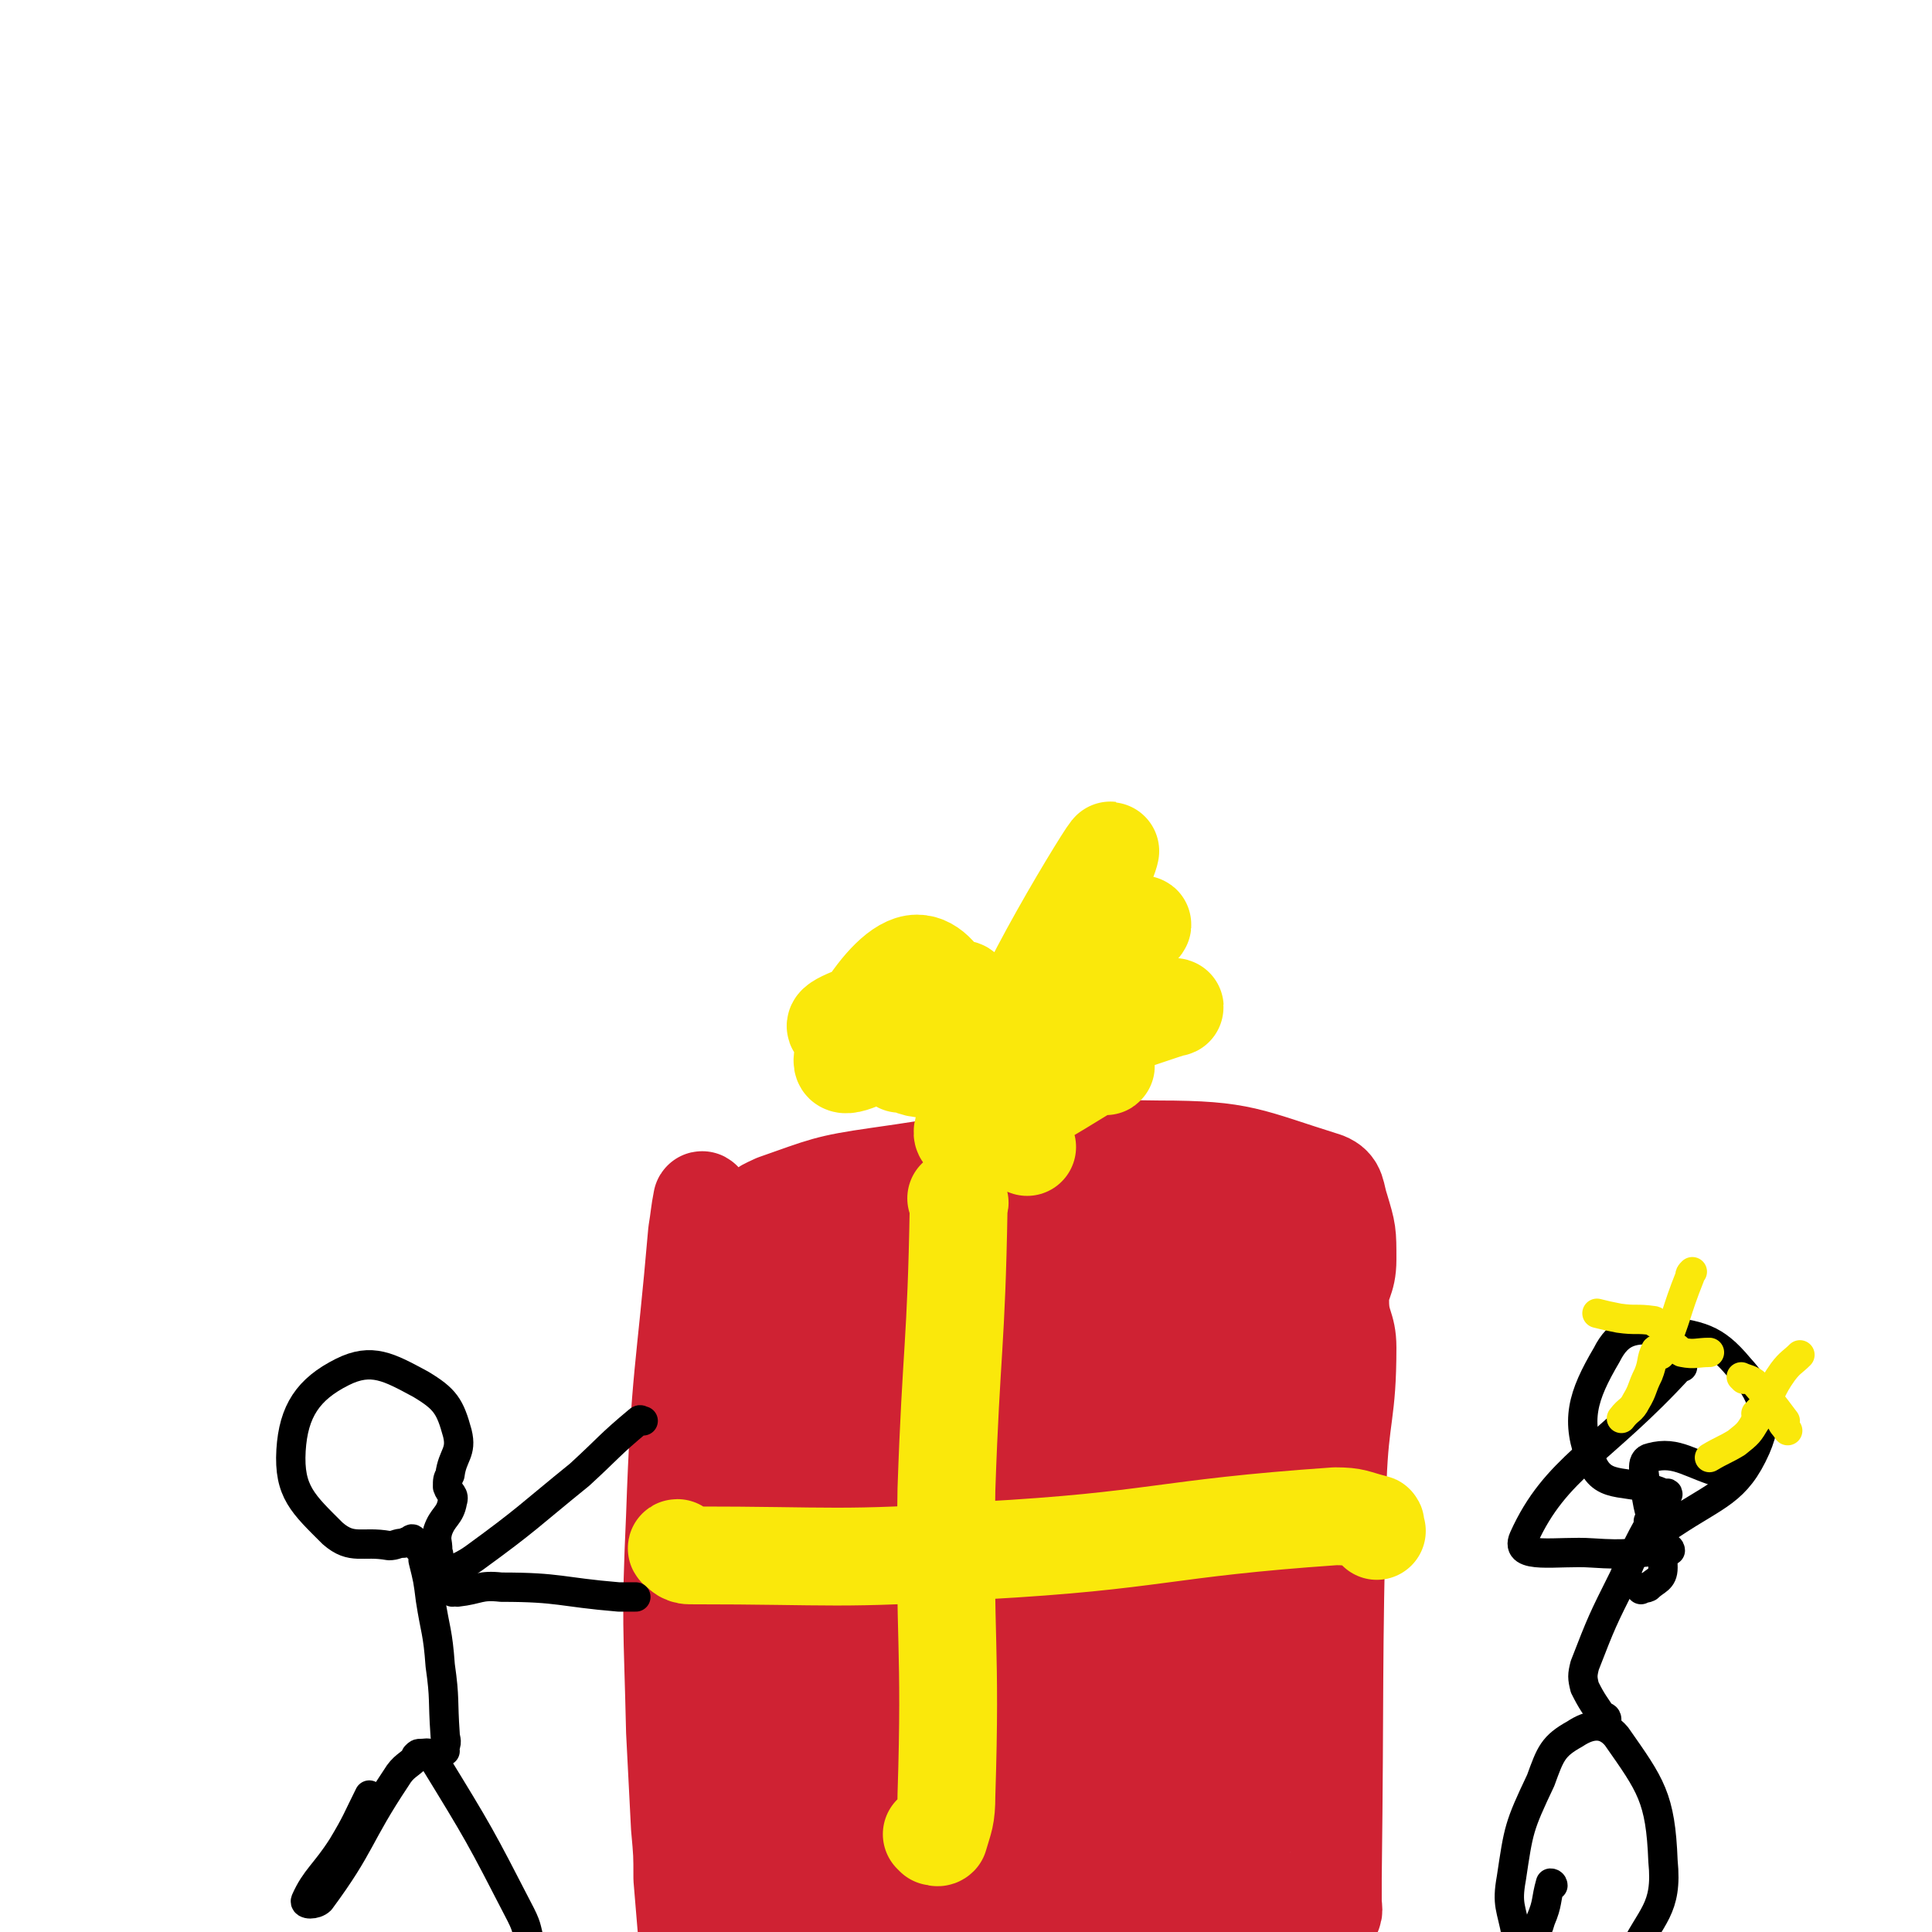 <svg viewBox='0 0 790 790' version='1.1' xmlns='http://www.w3.org/2000/svg' xmlns:xlink='http://www.w3.org/1999/xlink'><g fill='none' stroke='#CF2233' stroke-width='40' stroke-linecap='round' stroke-linejoin='round'><path d='M288,492c0,0 -1,-2 -1,-1 -1,5 -1,7 -2,13 -5,58 -7,58 -9,116 -2,44 -1,44 0,88 1,20 1,20 2,39 1,11 1,11 1,21 1,12 1,12 2,24 1,9 1,9 1,17 0,1 0,1 0,1 2,-1 2,-2 3,-2 9,-4 9,-5 19,-8 23,-7 23,-9 47,-12 24,-4 24,-2 48,-1 13,1 13,2 26,5 2,0 2,0 5,1 0,0 1,0 1,0 -9,0 -9,1 -18,1 -51,3 -51,6 -101,5 -14,0 -33,-4 -28,-7 11,-5 31,-5 61,-10 41,-6 40,-10 81,-13 18,-2 18,0 36,3 8,2 8,4 16,7 10,2 10,2 20,4 5,0 5,0 10,0 0,0 0,0 1,0 0,0 0,0 0,0 0,-1 0,-1 1,-1 0,-1 0,0 1,0 2,0 2,0 5,0 10,0 10,0 21,1 4,0 5,1 7,0 2,-1 1,-3 1,-5 0,-5 0,-5 0,-10 1,-81 0,-82 2,-163 1,-27 4,-27 4,-54 0,-9 -3,-9 -3,-19 0,-8 3,-8 3,-17 0,-11 0,-11 -3,-21 -2,-6 -1,-9 -6,-11 -32,-10 -34,-13 -68,-13 -57,-1 -58,3 -115,11 -21,3 -22,4 -42,11 -4,2 -6,2 -7,7 -10,49 -16,50 -15,101 1,68 6,75 17,137 1,4 8,0 8,-5 3,-95 10,-112 -2,-193 -1,-12 -25,-4 -26,8 -7,84 -3,104 10,185 2,8 19,3 20,-6 10,-72 13,-105 3,-157 -2,-13 -26,9 -25,27 3,71 25,128 33,150 5,11 7,-53 -7,-85 -5,-12 -31,-15 -31,-4 1,48 13,100 32,123 9,11 33,-33 24,-53 -10,-24 -57,-44 -63,-34 -7,12 11,68 39,77 25,8 65,-27 66,-42 1,-12 -35,-17 -62,-12 -14,3 -28,34 -20,27 39,-36 72,-51 115,-113 12,-18 10,-31 -4,-45 -33,-34 -45,-27 -89,-52 -15,-8 -31,-8 -30,-16 1,-8 17,-9 34,-16 29,-12 29,-15 59,-22 27,-6 29,-5 56,-4 24,2 24,4 47,11 8,2 11,2 15,7 3,6 0,8 0,16 -5,89 -7,89 -11,178 -1,26 0,26 1,53 0,1 0,1 1,2 0,0 -1,0 0,1 0,0 0,0 1,1 1,1 0,1 1,2 1,2 2,6 2,4 2,-24 -2,-29 2,-57 8,-67 24,-123 21,-133 -2,-7 -26,49 -31,98 -3,35 4,39 15,70 2,5 10,6 10,1 -1,-53 -9,-89 -12,-116 -1,-10 1,21 4,42 3,21 16,32 8,43 -8,9 -21,-7 -40,-3 -56,11 -94,8 -111,34 -11,15 23,40 54,48 29,8 74,-5 66,-17 -15,-21 -96,-43 -112,-50 -10,-4 29,22 61,30 29,6 58,-1 61,-1 2,-1 -27,-2 -53,-2 -22,0 -47,-2 -43,3 6,6 51,26 63,18 9,-6 -5,-28 -22,-46 -19,-21 -56,-36 -51,-33 9,6 75,70 80,52 10,-30 -9,-97 -50,-148 -18,-22 -61,-19 -68,3 -13,42 21,129 27,126 7,-4 10,-74 -1,-140 -3,-22 -28,-49 -27,-36 3,50 30,161 36,161 5,-1 -7,-118 -15,-163 -2,-13 -9,24 -6,47 9,63 31,127 31,125 1,-2 -6,-71 -29,-132 -5,-16 -32,-32 -27,-22 27,51 50,113 91,143 16,12 26,-34 24,-59 -1,-13 -31,-30 -29,-18 9,55 45,152 52,153 7,0 -7,-77 -24,-151 -9,-39 -21,-83 -28,-76 -9,8 -10,59 -5,106 1,8 19,10 17,3 -10,-33 -38,-84 -41,-81 -3,3 23,88 29,93 4,4 2,-40 -8,-76 -11,-40 -29,-55 -36,-78 -2,-6 7,19 18,20 24,1 57,-10 54,-17 -5,-8 -35,-11 -69,-13 -9,0 -24,8 -18,9 36,3 70,1 102,-1 8,0 -22,-13 -23,-3 -8,47 -2,104 4,117 4,9 17,-39 15,-74 -1,-18 -22,-36 -21,-31 1,9 15,62 25,60 11,-4 13,-78 18,-72 6,8 1,61 5,99 1,6 5,-6 4,-13 -4,-40 -7,-55 -15,-81 -1,-5 -5,9 -4,18 1,23 4,23 8,46 1,9 2,9 3,18 1,20 1,21 2,41 0,3 0,3 0,6 '/></g>
<g fill='none' stroke='#FAE80B' stroke-width='40' stroke-linecap='round' stroke-linejoin='round'><path d='M278,634c0,0 -2,-1 -1,-1 1,1 2,3 5,3 60,0 60,2 120,-2 72,-4 72,-9 144,-14 8,0 8,1 16,3 1,0 0,1 1,3 '/><path d='M382,751c0,0 -1,-1 -1,-1 1,0 2,2 3,1 2,-7 3,-8 3,-17 2,-62 -1,-62 0,-125 2,-58 4,-58 5,-116 1,-2 0,-2 -1,-3 '/><path d='M368,435c0,0 -2,-1 -1,-1 5,1 6,3 11,3 9,1 19,4 18,-2 -1,-15 -9,-41 -21,-41 -14,0 -34,39 -30,41 5,3 50,-26 49,-30 -1,-4 -57,12 -52,15 8,4 46,10 78,-1 11,-3 10,-32 8,-27 -5,11 -26,66 -21,58 9,-14 46,-95 47,-102 2,-5 -44,70 -40,78 2,6 50,-48 53,-48 3,0 -46,37 -43,46 3,8 50,-11 56,-12 4,-1 -26,0 -36,8 -4,4 10,16 8,16 -2,-1 -7,-20 -15,-16 -21,11 -47,41 -43,44 3,4 56,-30 58,-31 1,-1 -39,14 -51,27 -4,5 9,5 19,9 '/></g>
<g fill='none' stroke='#000000' stroke-width='12' stroke-linecap='round' stroke-linejoin='round'><path d='M152,736c0,0 -1,0 -1,-1 0,0 0,-1 0,-1 -5,10 -5,11 -11,21 -7,11 -11,13 -15,22 -1,2 4,2 6,0 17,-23 15,-26 31,-50 3,-5 5,-5 9,-9 0,0 -1,0 -1,0 1,-1 1,-1 2,-1 3,0 4,-1 5,2 19,31 19,31 36,64 3,6 2,6 4,12 '/><path d='M182,716c0,0 -1,0 -1,-1 0,-1 1,0 1,-1 1,-2 0,-3 0,-5 -1,-14 0,-14 -2,-28 -1,-14 -2,-14 -4,-27 -1,-8 -1,-8 -3,-16 0,-3 0,-3 -2,-5 -1,-2 -1,-2 -2,-3 0,-1 -1,-1 -1,0 -1,0 -1,0 -3,1 -3,0 -3,1 -6,1 -11,-2 -15,2 -23,-5 -12,-12 -18,-17 -17,-34 1,-16 7,-25 21,-32 12,-6 19,-2 32,5 10,6 12,9 15,20 2,8 -2,9 -3,17 -1,2 -1,2 -1,5 1,3 3,3 2,6 -1,6 -4,6 -6,12 -1,4 0,4 0,8 0,1 1,2 0,3 0,1 -1,1 -2,2 0,0 0,0 -1,0 '/><path d='M180,646c0,0 -2,-1 -1,-1 6,-4 8,-3 15,-8 22,-16 22,-17 43,-34 12,-11 12,-12 24,-22 1,-1 1,0 2,0 '/><path d='M185,651c0,0 -2,-1 -1,-1 1,0 1,1 3,1 9,-1 9,-3 18,-2 24,0 24,2 48,4 4,0 4,0 7,0 '/><path d='M635,771c0,0 0,-1 -1,-1 -2,7 -1,8 -4,15 -2,7 -3,6 -6,12 -1,2 -2,4 -3,3 -1,-2 -1,-4 -1,-9 -2,-11 -4,-12 -2,-23 3,-20 3,-21 12,-40 4,-11 5,-14 14,-19 6,-4 12,-5 17,1 14,20 18,25 19,51 2,20 -5,22 -13,39 -1,3 -3,0 -6,1 '/><path d='M657,703c0,0 0,-1 -1,-1 0,0 0,1 0,1 -4,-6 -5,-7 -8,-13 -1,-4 -1,-5 0,-9 7,-18 7,-18 16,-36 7,-17 8,-17 16,-32 1,-2 2,-2 2,-2 0,-1 -1,0 -1,0 -15,-7 -25,-1 -30,-13 -7,-17 -4,-27 6,-44 5,-10 11,-11 22,-10 16,2 22,3 32,15 10,11 13,19 7,33 -8,18 -16,19 -34,31 -4,3 -5,-1 -10,-1 '/><path d='M683,634c0,0 0,-1 -1,-1 0,0 0,1 -1,1 -15,1 -15,2 -30,1 -14,-1 -32,3 -28,-6 13,-29 32,-35 64,-70 0,-1 0,0 1,0 '/><path d='M671,650c0,0 -1,-1 -1,-1 1,0 2,1 4,0 3,-3 6,-3 6,-8 0,-15 -5,-15 -7,-31 0,-7 -3,-13 2,-14 11,-3 16,3 31,7 '/></g>
<g fill='none' stroke='#FAE80B' stroke-width='12' stroke-linecap='round' stroke-linejoin='round'><path d='M679,554c0,0 -1,-1 -1,-1 1,0 2,0 2,-1 6,-14 5,-15 11,-30 0,-1 0,-1 1,-2 '/><path d='M677,541c0,0 0,-1 -1,-1 -7,-1 -7,0 -14,-1 -5,-1 -5,-1 -9,-2 '/><path d='M686,552c0,0 -1,-1 -1,-1 1,0 2,2 3,2 5,1 6,0 11,0 '/><path d='M678,553c0,0 0,-2 -1,-1 -2,4 -1,5 -3,10 -3,6 -2,6 -5,11 -2,4 -3,3 -6,7 '/><path d='M719,579c0,0 0,0 -1,-1 0,0 1,0 1,-1 0,0 1,0 1,-1 5,-7 4,-8 9,-15 3,-4 4,-4 7,-7 '/><path d='M723,575c0,0 0,-1 -1,-1 -2,3 -1,4 -4,7 -3,5 -3,5 -8,9 -5,3 -6,3 -11,6 '/><path d='M713,564c0,0 -1,-1 -1,-1 2,1 4,1 6,3 6,7 6,7 12,15 '/><path d='M727,579c0,0 -1,-1 -1,-1 1,0 1,1 2,2 1,3 1,2 3,5 '/></g>
</svg>